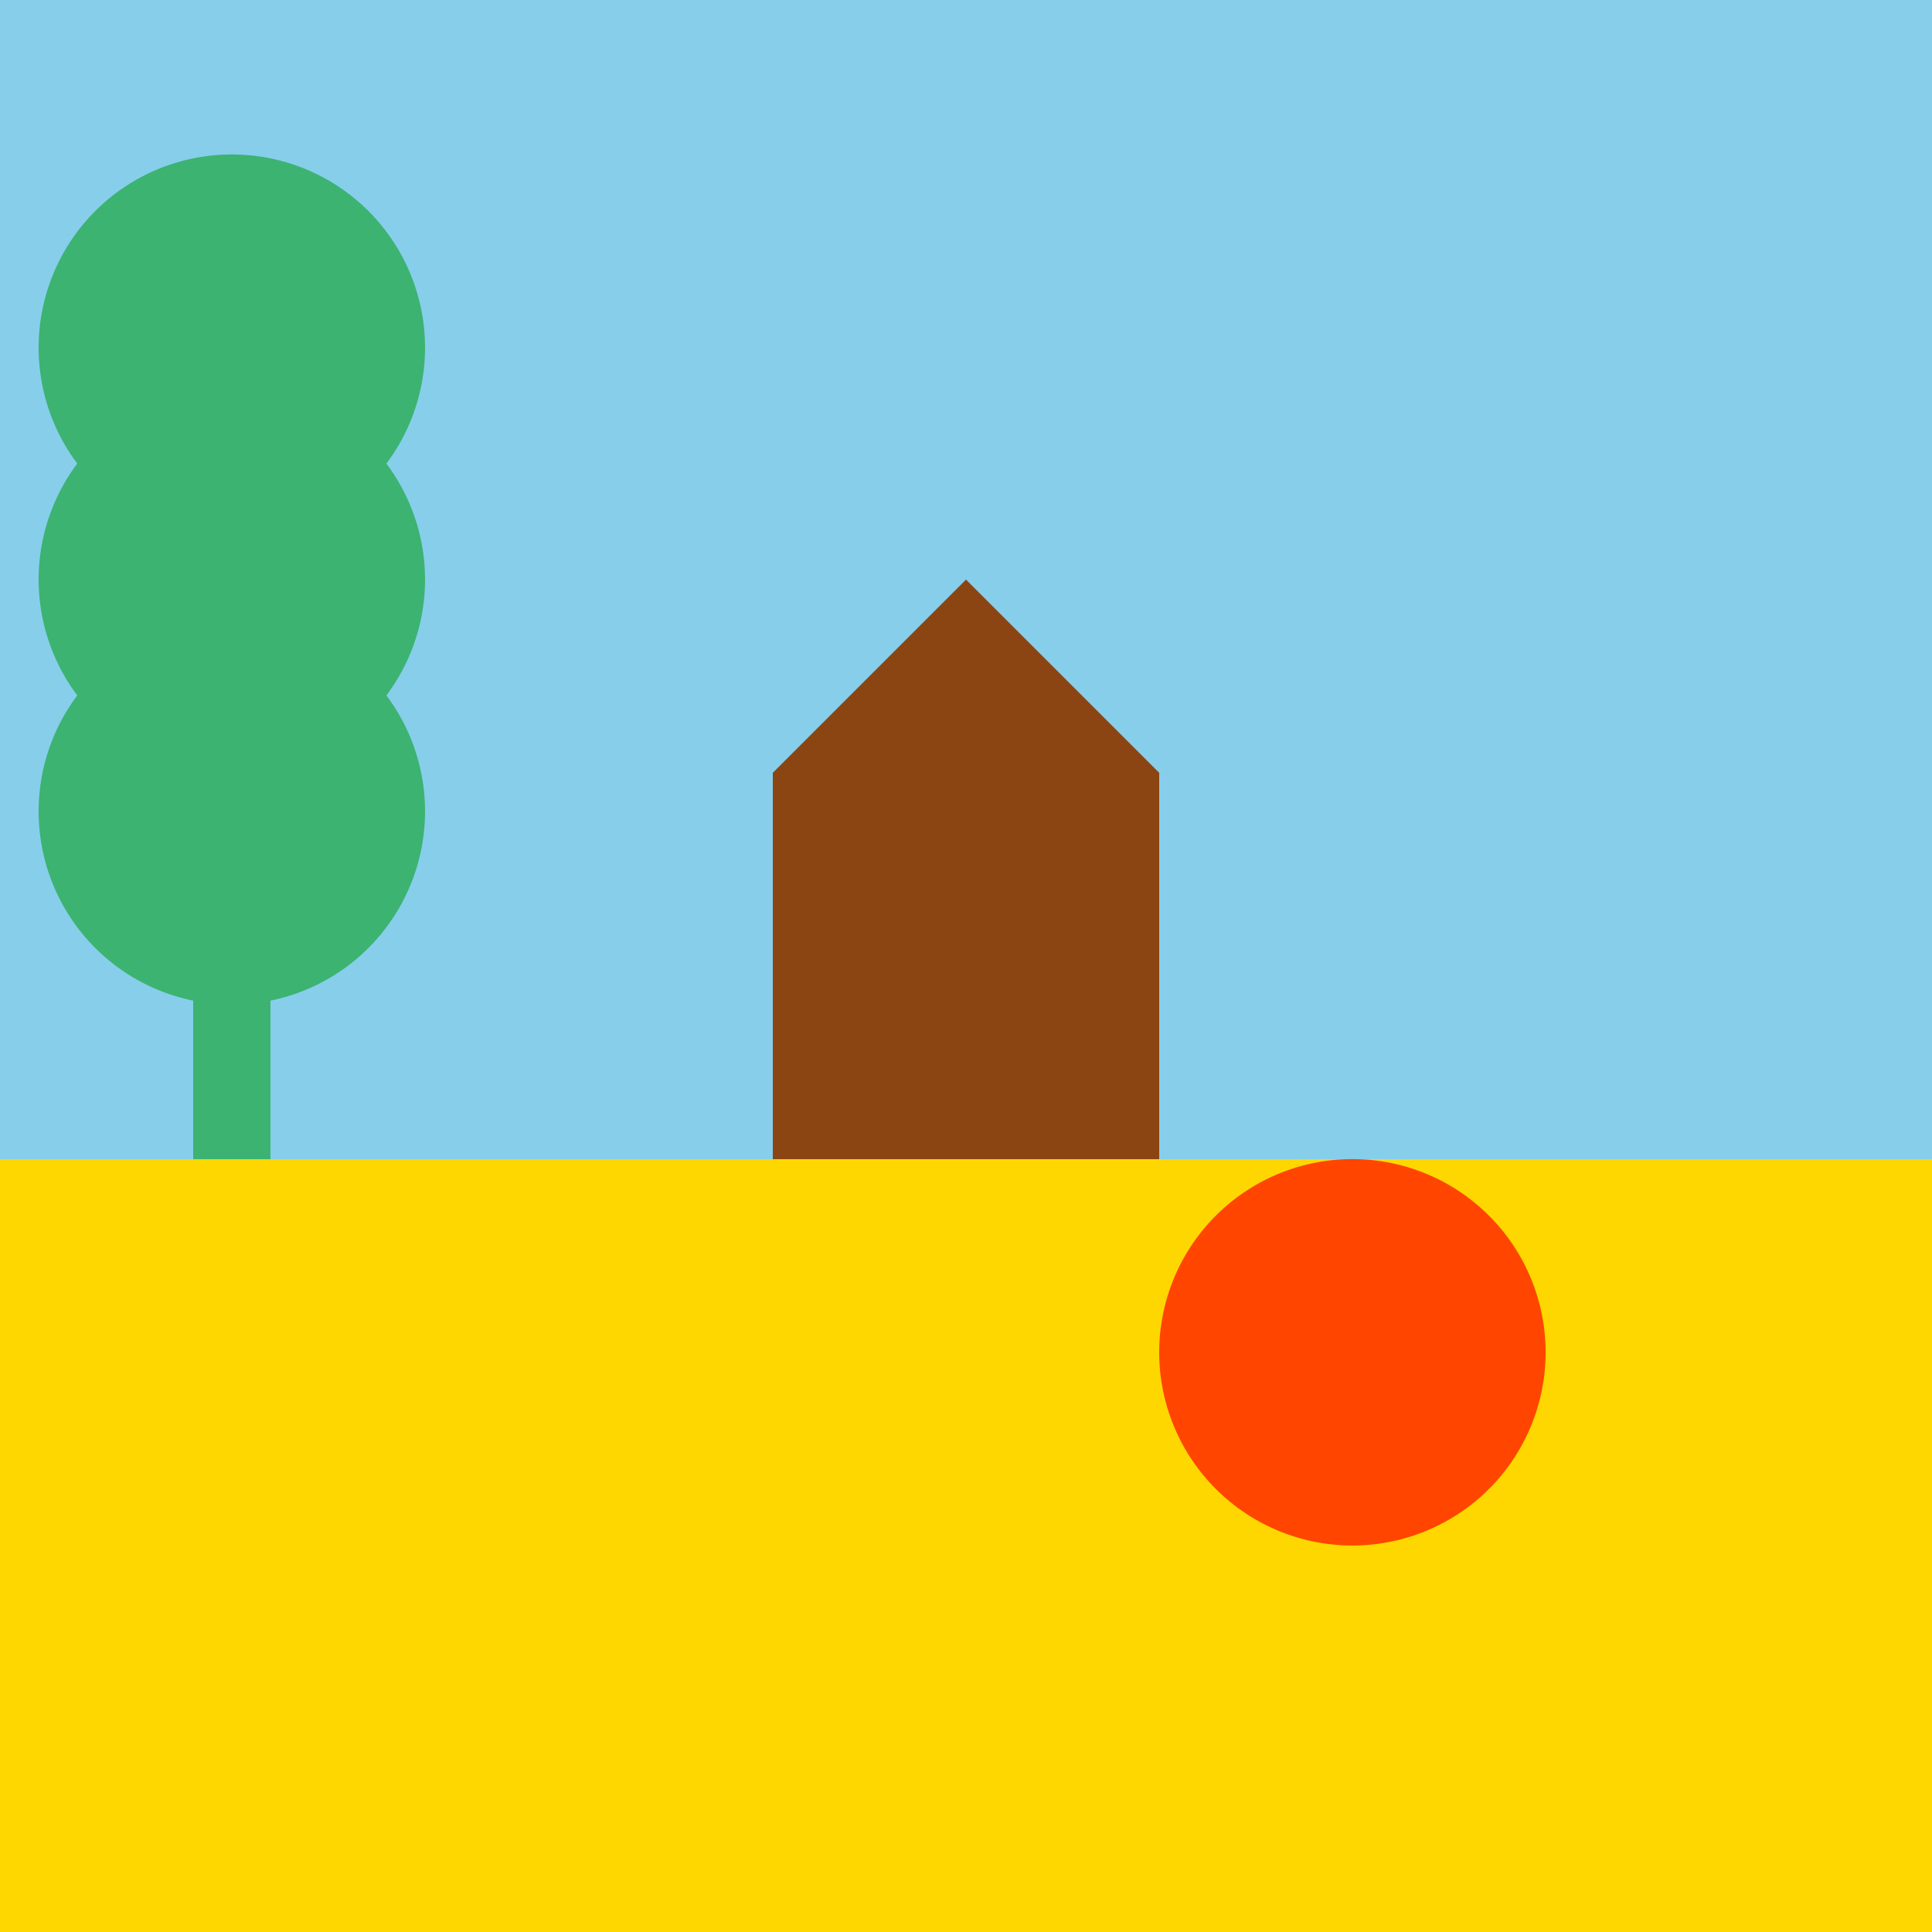 <!--

Generated by DrawGPT.
Free, open source, AI generated images in SVG, PNG, and HTML Canvas format.
https://drawgpt.ai

Created: 2024-02-16T13:57:53.350Z
Link: https://drawgpt.ai/prompt/164367/

-->
<svg xmlns="http://www.w3.org/2000/svg" xmlns:xlink="http://www.w3.org/1999/xlink" width="500" height="500"><defs/><g><rect fill="#87CEEB" stroke="none" x="0" y="0" width="512" height="512"/><rect fill="#FFD700" stroke="none" x="0" y="300" width="512" height="212"/><rect fill="#8B4513" stroke="none" x="200" y="200" width="100" height="100"/><path fill="#8B4513" stroke="none" paint-order="stroke fill markers" d=" M 200 200 L 250 150 L 300 200 Z"/><rect fill="#3CB371" stroke="none" x="50" y="100" width="20" height="200"/><path fill="#3CB371" stroke="none" paint-order="stroke fill markers" d=" M 110 90 A 50 50 0 1 1 110 89.95"/><path fill="#3CB371" stroke="none" paint-order="stroke fill markers" d=" M 110 150 A 50 50 0 1 1 110 149.95"/><path fill="#3CB371" stroke="none" paint-order="stroke fill markers" d=" M 110 210 A 50 50 0 1 1 110 209.95"/><path fill="#FF4500" stroke="none" paint-order="stroke fill markers" d=" M 400 350 A 50 50 0 1 1 400 349.95"/></g></svg>